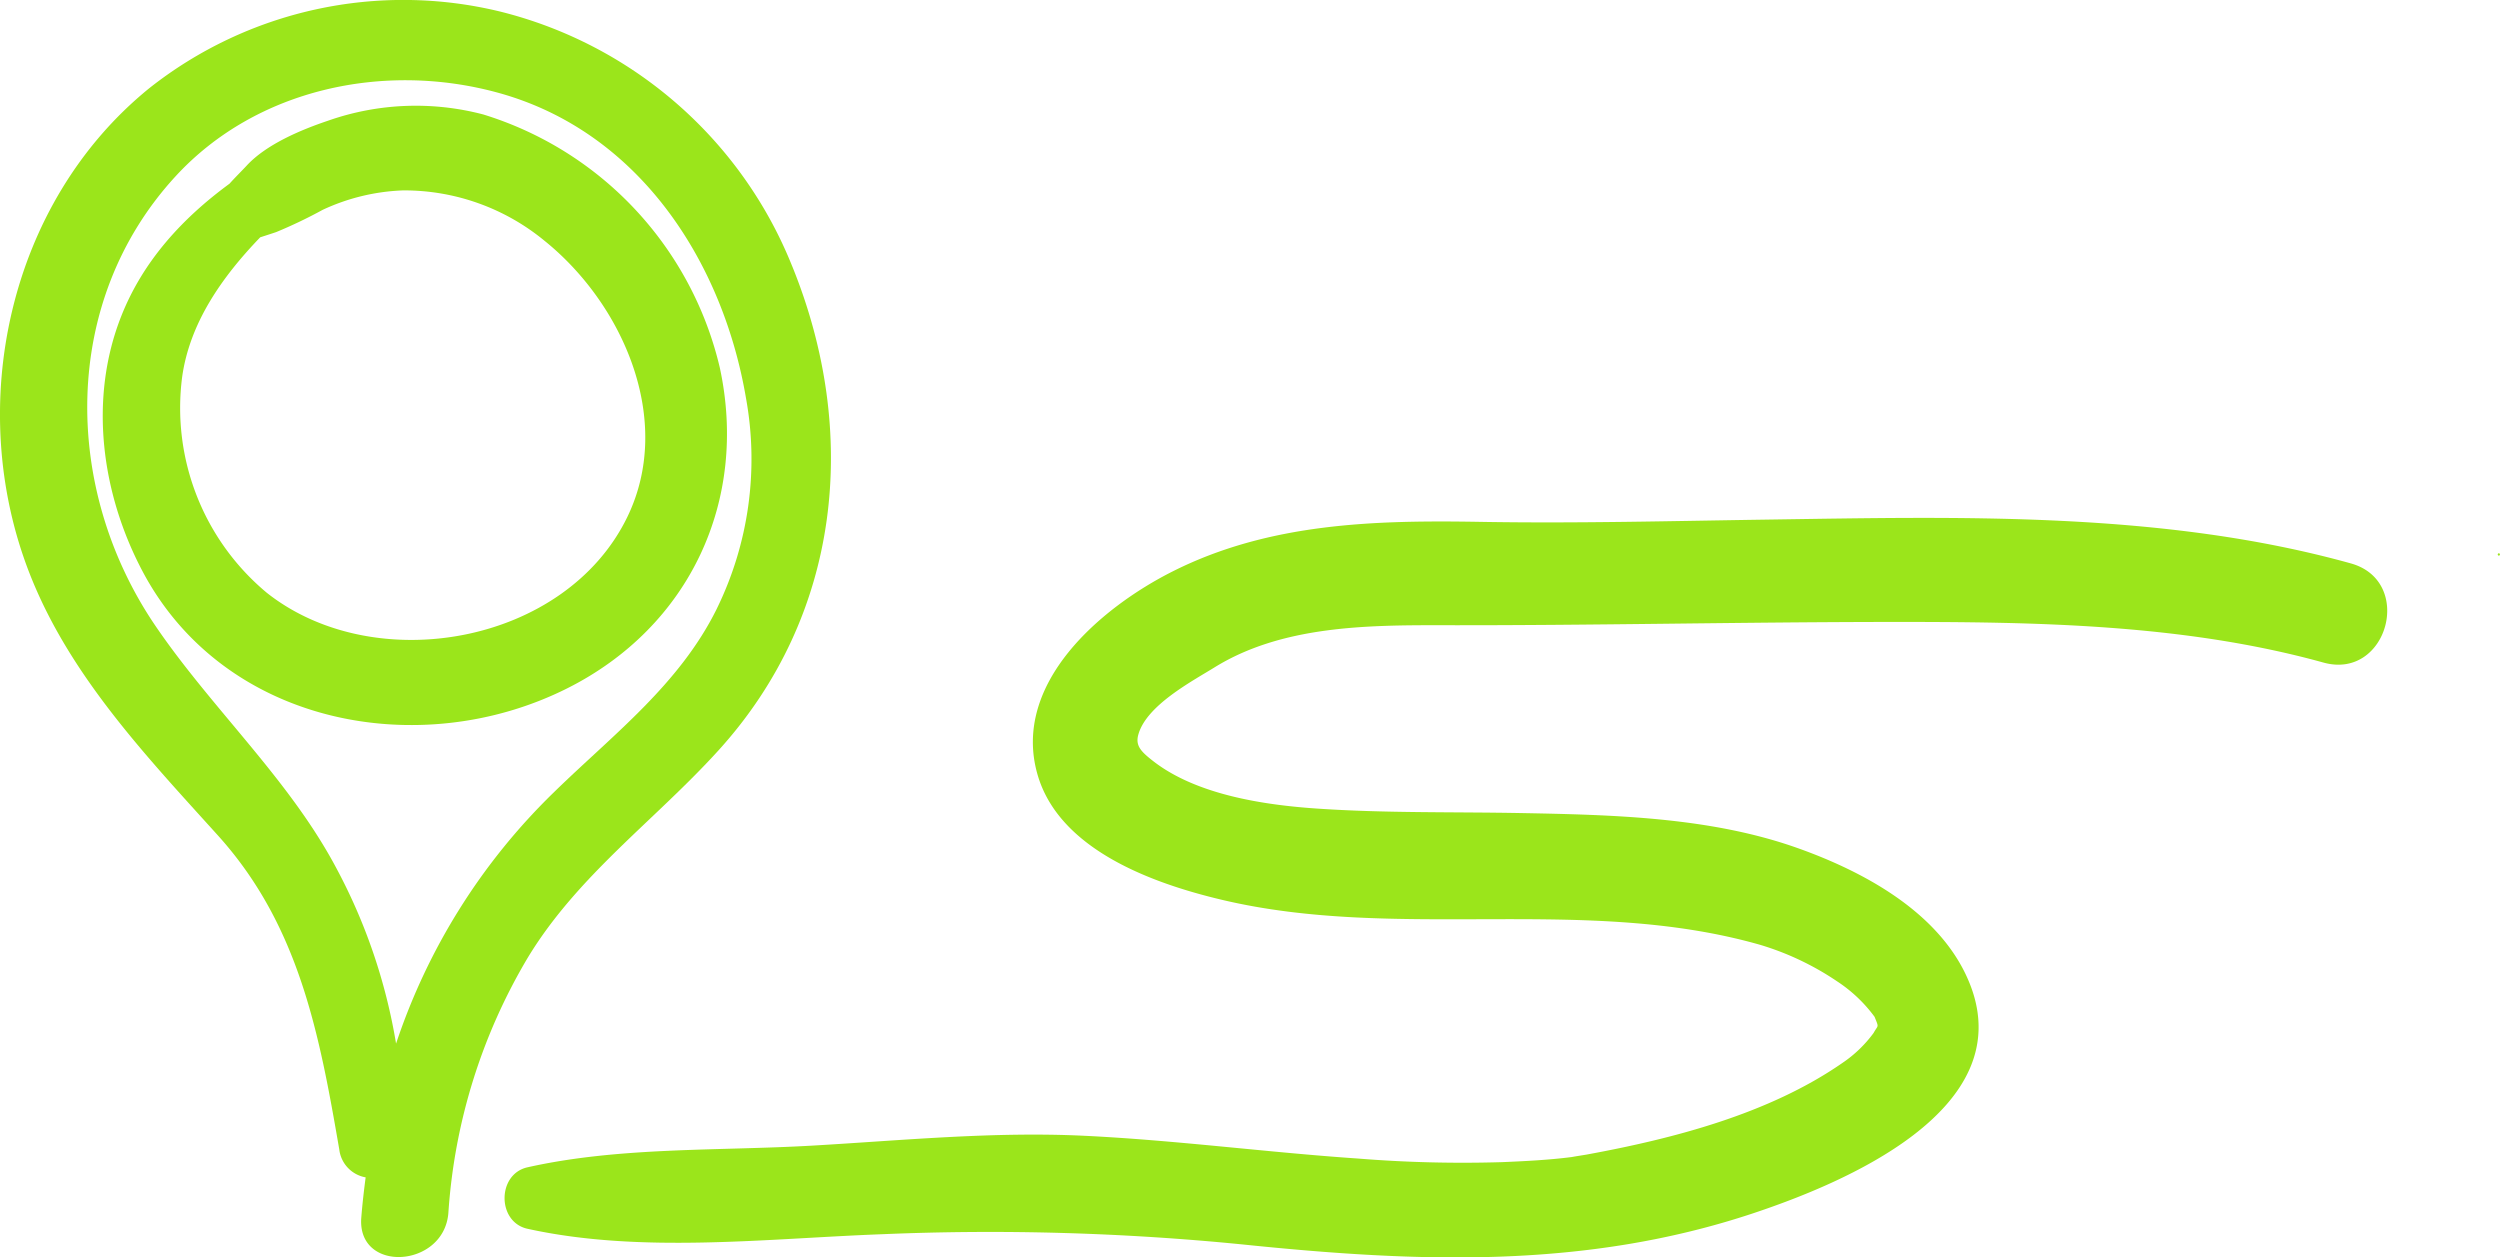 <svg xmlns="http://www.w3.org/2000/svg" width="251" height="126.243" viewBox="0 0 251 126.243"><g id="ilustracion_pin" data-name="ilustracion pin" transform="translate(-72 0)"><g id="Grupo_140" data-name="Grupo 140" transform="translate(72 0)"><path id="Trazado_312" data-name="Trazado 312" d="M81.046,45.945A34.957,34.957,0,0,0,57.3,20.512a26.6,26.6,0,0,0-15.6.628c-2.694.909-6.169,2.358-8.146,4.493-.543.584-1.166,1.193-1.74,1.832-4.689,3.437-8.662,7.72-10.866,13.3-3.286,8.317-1.985,17.817,2.132,25.6C31.253,81.82,50.933,85.557,65.733,78.123c12.3-6.179,18.187-18.866,15.313-32.178M71.775,60.89C65.583,73.716,46.4,77.114,35.56,68.532a24.137,24.137,0,0,1-8.5-21.642c.747-5.421,3.985-10.045,7.839-14.045.552-.18,1.094-.353,1.594-.521a47.9,47.9,0,0,0,4.686-2.242,20.819,20.819,0,0,1,8.076-1.948A22.144,22.144,0,0,1,63.44,33.189c7.882,6.339,13.019,18,8.335,27.7" transform="translate(-8.775 -9.018)" fill="#9be51b"></path><path id="Trazado_313" data-name="Trazado 313" d="M79.539,26.739A42.682,42.682,0,0,0,50.253,1.17a41.132,41.132,0,0,0-35.283,7.7C.814,20.373-3.581,40.845,2.978,57.595c4,10.215,11.669,18.275,18.9,26.282,8.163,9.04,10.193,19.971,12.183,31.514a3.232,3.232,0,0,0,2.65,2.816c-.175,1.333-.329,2.675-.437,4.034-.449,5.615,8.3,5.089,8.742-.455A57.56,57.56,0,0,1,53,96.132c5.011-8.256,12.766-13.773,19.148-20.807,12.307-13.567,14.174-31.893,7.394-48.586m-7.585,34.4c-3.753,7.587-10.38,12.59-16.3,18.362a62.8,62.8,0,0,0-15.892,25.279,56.891,56.891,0,0,0-6.141-17.889C28.87,78.072,21.2,71.068,15.582,62.8c-9.335-13.747-9.5-32.561,2.051-45.105C25.766,8.857,38.642,6.2,49.964,9.3c14.126,3.856,22.607,16.89,24.943,30.726a34.161,34.161,0,0,1-2.952,21.114" transform="translate(0 0)" fill="#9be51b"></path><path id="Trazado_314" data-name="Trazado 314" d="M279.1,100.778c-18.815-5.236-39.145-4.684-58.5-4.4-9.629.141-19.251.395-28.882.229-10.62-.181-21.2.1-30.882,4.962-7.247,3.642-16.16,11.238-13.616,20.326,2.141,7.651,11.651,11.022,18.5,12.65,17.721,4.212,36.457-.512,54.1,4.535a28.28,28.28,0,0,1,7.692,3.653,14.556,14.556,0,0,1,3.771,3.568c.463,1.152.362.777-.1,1.623a12.672,12.672,0,0,1-3.152,3.023c-7.369,5.105-16.958,7.59-25.667,9.186-.142.026-1.387.22-1.453.242-2.325.3-4.676.417-7.013.516a131.144,131.144,0,0,1-14.5-.363c-9.165-.626-18.277-1.839-27.458-2.284-9.12-.442-18.231.465-27.329.989-9.43.545-19.344.105-28.578,2.177-3.058.685-3.07,5.493,0,6.17,11.416,2.523,24.107.97,35.719.543a256.661,256.661,0,0,1,36.105,1.034c17.587,1.811,34.382,2.492,51.292-3.15,8.918-2.975,26.619-10.3,21.744-22.9-2.755-7.118-10.546-11.334-17.344-13.751-8.75-3.11-18.562-3.339-27.746-3.512-6.849-.128-13.709.015-20.549-.455-5.3-.363-12.029-1.378-16.368-4.739-1.292-1-1.825-1.583-1.523-2.68.807-2.929,5.336-5.322,7.664-6.761,6.717-4.152,15.207-4.24,22.838-4.225,15.018.029,30.026-.318,45.043-.329,14.467-.011,29.412.191,43.448,4.08,6.428,1.78,9.15-8.174,2.744-9.957" transform="translate(-43.076 -44.212)" fill="#9be51b"></path><path id="Trazado_315" data-name="Trazado 315" d="M464.112,102.78a.121.121,0,0,0,0,.241.121.121,0,0,0,0-.241" transform="translate(-213.228 -47.232)" fill="#9be51b"></path></g></g></svg>